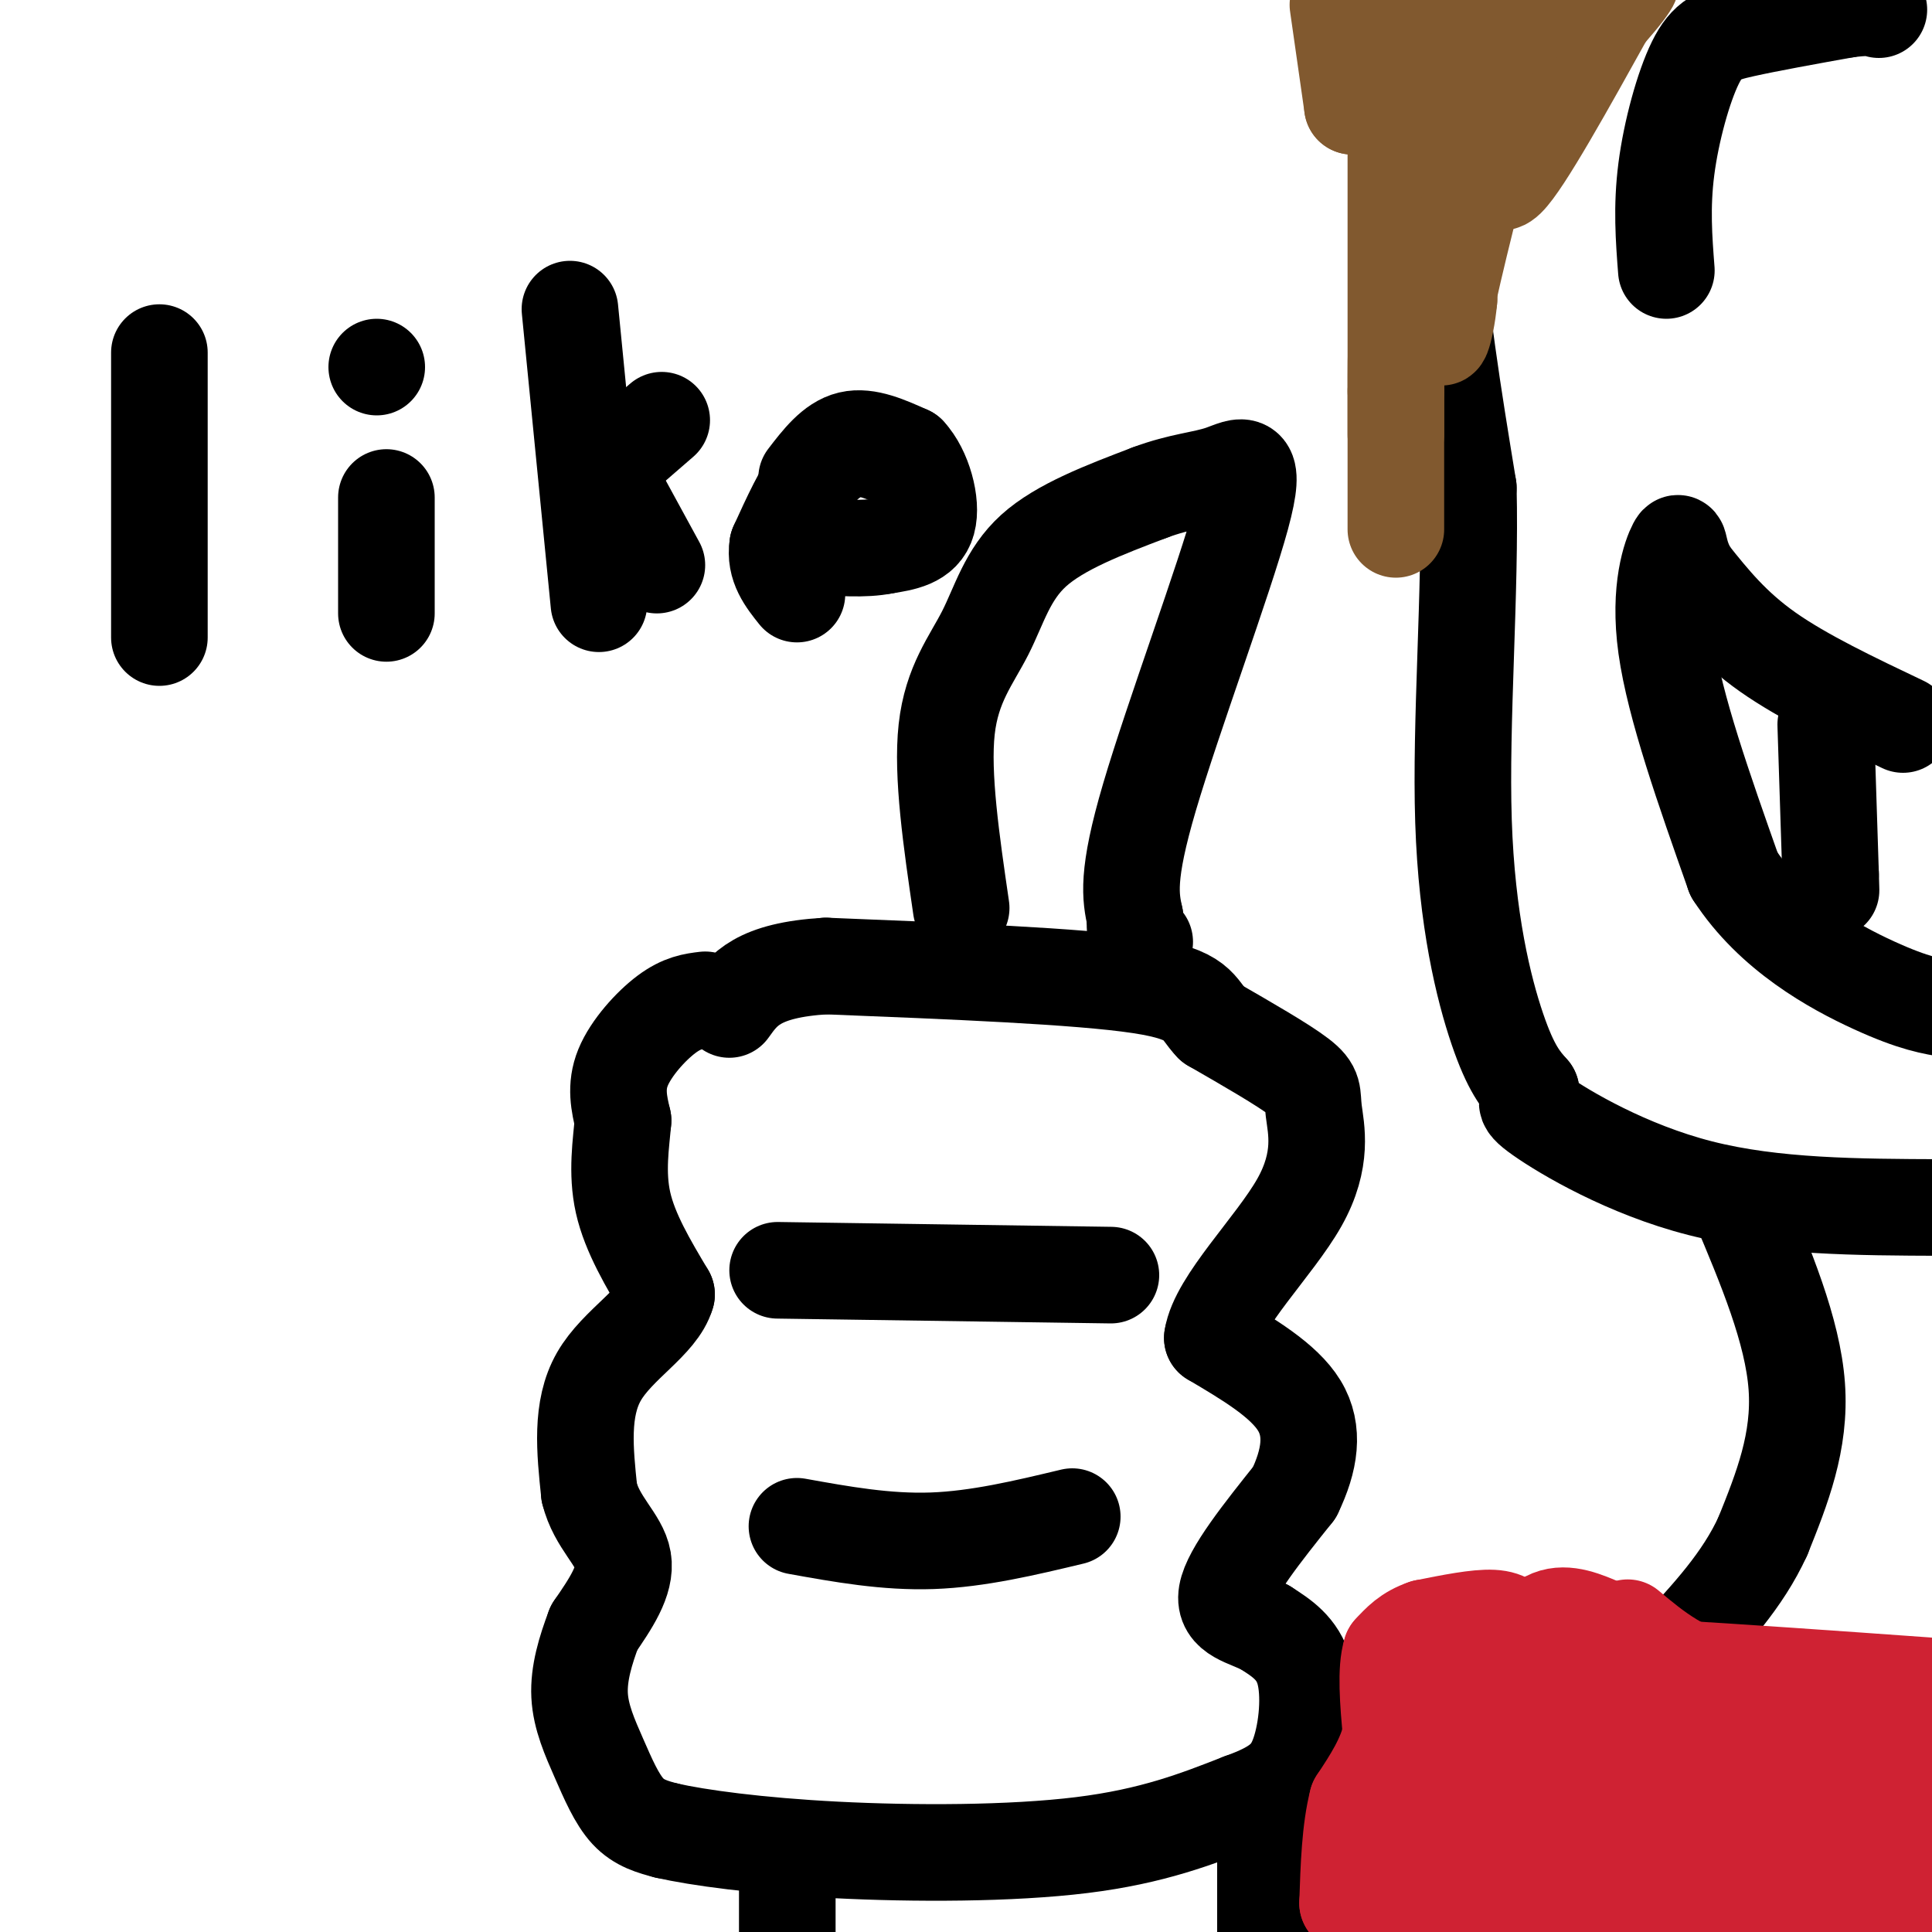 <svg viewBox='0 0 400 400' version='1.1' xmlns='http://www.w3.org/2000/svg' xmlns:xlink='http://www.w3.org/1999/xlink'><g fill='none' stroke='#000000' stroke-width='20' stroke-linecap='round' stroke-linejoin='round'><path d='M146,207c-2.378,0.289 -4.756,0.578 -8,3c-3.244,2.422 -7.356,6.978 -9,11c-1.644,4.022 -0.822,7.511 0,11'/><path d='M129,232c-0.400,4.644 -1.400,10.756 0,17c1.400,6.244 5.200,12.622 9,19'/><path d='M138,268c-1.622,5.667 -10.178,10.333 -14,17c-3.822,6.667 -2.911,15.333 -2,24'/><path d='M122,309c1.511,6.222 6.289,9.778 7,14c0.711,4.222 -2.644,9.111 -6,14'/><path d='M123,337c-1.780,4.711 -3.230,9.490 -3,14c0.230,4.510 2.139,8.753 4,13c1.861,4.247 3.675,8.499 6,11c2.325,2.501 5.163,3.250 8,4'/><path d='M138,379c6.512,1.476 18.792,3.167 35,4c16.208,0.833 36.345,0.810 51,-1c14.655,-1.810 23.827,-5.405 33,-9'/><path d='M257,373c7.667,-2.750 10.333,-5.125 12,-10c1.667,-4.875 2.333,-12.250 1,-17c-1.333,-4.750 -4.667,-6.875 -8,-9'/><path d='M262,337c-3.644,-2.022 -8.756,-2.578 -8,-7c0.756,-4.422 7.378,-12.711 14,-21'/><path d='M268,309c3.200,-6.644 4.200,-12.756 1,-18c-3.200,-5.244 -10.600,-9.622 -18,-14'/><path d='M251,277c1.120,-7.432 12.919,-19.013 18,-28c5.081,-8.987 3.445,-15.381 3,-19c-0.445,-3.619 0.301,-4.463 -3,-7c-3.301,-2.537 -10.651,-6.769 -18,-11'/><path d='M251,212c-3.244,-3.311 -2.356,-6.089 -15,-8c-12.644,-1.911 -38.822,-2.956 -65,-4'/><path d='M171,200c-14.167,0.833 -17.083,4.917 -20,9'/><path d='M161,263c0.000,0.000 69.000,1.000 69,1'/><path d='M165,316c9.250,1.667 18.500,3.333 28,3c9.500,-0.333 19.250,-2.667 29,-5'/><path d='M199,188c-2.018,-13.810 -4.036,-27.619 -3,-37c1.036,-9.381 5.125,-14.333 8,-20c2.875,-5.667 4.536,-12.048 10,-17c5.464,-4.952 14.732,-8.476 24,-12'/><path d='M238,102c6.574,-2.463 11.010,-2.619 15,-4c3.990,-1.381 7.536,-3.987 4,9c-3.536,12.987 -14.153,41.568 -19,58c-4.847,16.432 -3.923,20.716 -3,25'/><path d='M235,190c-0.167,5.000 0.917,5.000 2,5'/><path d='M262,378c0.000,0.000 0.000,23.000 0,23'/><path d='M163,384c0.000,0.000 0.000,17.000 0,17'/><path d='M299,3c-1.417,13.833 -2.833,27.667 -2,44c0.833,16.333 3.917,35.167 7,54'/><path d='M304,101c0.524,21.560 -1.667,48.458 -1,69c0.667,20.542 4.190,34.726 7,43c2.810,8.274 4.905,10.637 7,13'/><path d='M317,226c0.167,2.298 -2.917,1.542 2,5c4.917,3.458 17.833,11.131 33,15c15.167,3.869 32.583,3.935 50,4'/><path d='M394,150c-10.333,-4.917 -20.667,-9.833 -28,-15c-7.333,-5.167 -11.667,-10.583 -16,-16'/><path d='M350,119c-2.869,-4.524 -2.042,-7.833 -3,-6c-0.958,1.833 -3.702,8.810 -2,21c1.702,12.190 7.851,29.595 14,47'/><path d='M359,181c7.911,12.200 20.689,19.200 29,23c8.311,3.800 12.156,4.400 16,5'/><path d='M378,150c0.000,0.000 1.000,31.000 1,31'/><path d='M379,181c0.167,5.333 0.083,3.167 0,1'/><path d='M345,56c-0.506,-6.571 -1.012,-13.143 0,-21c1.012,-7.857 3.542,-17.000 6,-22c2.458,-5.000 4.845,-5.857 10,-7c5.155,-1.143 13.077,-2.571 21,-4'/><path d='M382,2c4.667,-0.667 5.833,-0.333 7,0'/><path d='M360,249c5.583,13.250 11.167,26.500 12,38c0.833,11.500 -3.083,21.250 -7,31'/><path d='M365,318c-4.167,9.167 -11.083,16.583 -18,24'/></g>
<g fill='none' stroke='#cf2233' stroke-width='20' stroke-linecap='round' stroke-linejoin='round'><path d='M337,337c5.667,4.750 11.333,9.500 22,12c10.667,2.500 26.333,2.750 42,3'/><path d='M332,337c-3.833,-1.667 -7.667,-3.333 -11,-2c-3.333,1.333 -6.167,5.667 -9,10'/><path d='M312,345c-4.833,11.167 -12.417,34.083 -20,57'/><path d='M314,338c-0.917,-1.417 -1.833,-2.833 -5,-3c-3.167,-0.167 -8.583,0.917 -14,2'/><path d='M295,337c-3.500,1.167 -5.250,3.083 -7,5'/><path d='M288,342c-1.167,3.667 -0.583,10.333 0,17'/><path d='M288,359c-1.167,5.167 -4.083,9.583 -7,14'/><path d='M281,373c-1.500,5.833 -1.750,13.417 -2,21'/><path d='M279,394c1.778,-5.711 7.222,-30.489 12,-42c4.778,-11.511 8.889,-9.756 13,-8'/><path d='M304,344c18.000,-0.500 56.500,2.250 95,5'/><path d='M398,352c-9.125,6.042 -18.250,12.083 -34,15c-15.750,2.917 -38.125,2.708 -47,2c-8.875,-0.708 -4.250,-1.917 0,-4c4.250,-2.083 8.125,-5.042 12,-8'/><path d='M329,357c4.857,-4.071 11.000,-10.250 3,-2c-8.000,8.250 -30.143,30.929 -33,37c-2.857,6.071 13.571,-4.464 30,-15'/><path d='M329,377c20.321,-10.012 56.125,-27.542 51,-27c-5.125,0.542 -51.179,19.155 -66,24c-14.821,4.845 1.589,-4.077 18,-13'/><path d='M332,361c9.422,-4.689 23.978,-9.911 36,-11c12.022,-1.089 21.511,1.956 31,5'/><path d='M398,359c-22.530,10.607 -45.060,21.214 -66,27c-20.940,5.786 -40.292,6.750 -38,7c2.292,0.250 26.226,-0.214 47,-3c20.774,-2.786 38.387,-7.893 56,-13'/><path d='M397,377c10.167,-2.167 7.583,-1.083 5,0'/><path d='M394,376c0.000,0.000 -45.000,27.000 -45,27'/><path d='M394,393c0.000,0.000 5.000,-2.000 5,-2'/><path d='M389,392c0.000,0.000 -18.000,7.000 -18,7'/><path d='M389,395c0.000,0.000 7.000,-2.000 7,-2'/></g>
<g fill='none' stroke='#81592f' stroke-width='20' stroke-linecap='round' stroke-linejoin='round'><path d='M277,1c0.000,0.000 3.000,21.000 3,21'/><path d='M280,22c2.467,-2.689 7.133,-19.911 9,-21c1.867,-1.089 0.933,13.956 0,29'/><path d='M289,30c0.000,14.833 0.000,37.417 0,60'/><path d='M289,90c0.000,14.800 0.000,21.800 0,19c0.000,-2.800 0.000,-15.400 0,-28'/><path d='M289,81c-0.012,-8.488 -0.042,-15.708 2,-25c2.042,-9.292 6.155,-20.655 8,-20c1.845,0.655 1.423,13.327 1,26'/><path d='M300,62c-0.643,7.107 -2.750,11.875 -1,3c1.750,-8.875 7.357,-31.393 10,-40c2.643,-8.607 2.321,-3.304 2,2'/><path d='M311,27c-0.400,4.089 -2.400,13.311 1,10c3.400,-3.311 12.200,-19.156 21,-35'/><path d='M333,2c4.867,-7.133 6.533,-7.467 2,-2c-4.533,5.467 -15.267,16.733 -26,28'/><path d='M309,28c-5.200,6.578 -5.200,9.022 -5,4c0.200,-5.022 0.600,-17.511 1,-30'/><path d='M305,2c1.393,-4.500 4.375,-0.750 5,2c0.625,2.750 -1.107,4.500 0,4c1.107,-0.500 5.054,-3.250 9,-6'/><path d='M319,2c1.500,-1.000 0.750,-0.500 0,0'/></g>
<g fill='none' stroke='#000000' stroke-width='20' stroke-linecap='round' stroke-linejoin='round'><path d='M33,73c0.000,0.000 0.000,59.000 0,59'/><path d='M80,103c0.000,0.000 0.000,24.000 0,24'/><path d='M78,76c0.000,0.000 0.000,0.000 0,0'/><path d='M118,64c0.000,0.000 6.000,61.000 6,61'/><path d='M122,100c0.000,0.000 15.000,-13.000 15,-13'/><path d='M124,95c0.000,0.000 12.000,22.000 12,22'/><path d='M183,94c-1.822,-0.644 -3.644,-1.289 -6,-1c-2.356,0.289 -5.244,1.511 -8,5c-2.756,3.489 -5.378,9.244 -8,15'/><path d='M161,113c-0.667,4.167 1.667,7.083 4,10'/><path d='M167,99c2.750,-3.583 5.500,-7.167 9,-8c3.500,-0.833 7.750,1.083 12,3'/><path d='M188,94c3.156,3.356 5.044,10.244 4,14c-1.044,3.756 -5.022,4.378 -9,5'/><path d='M183,113c-4.000,0.833 -9.500,0.417 -15,0'/></g>
</svg>